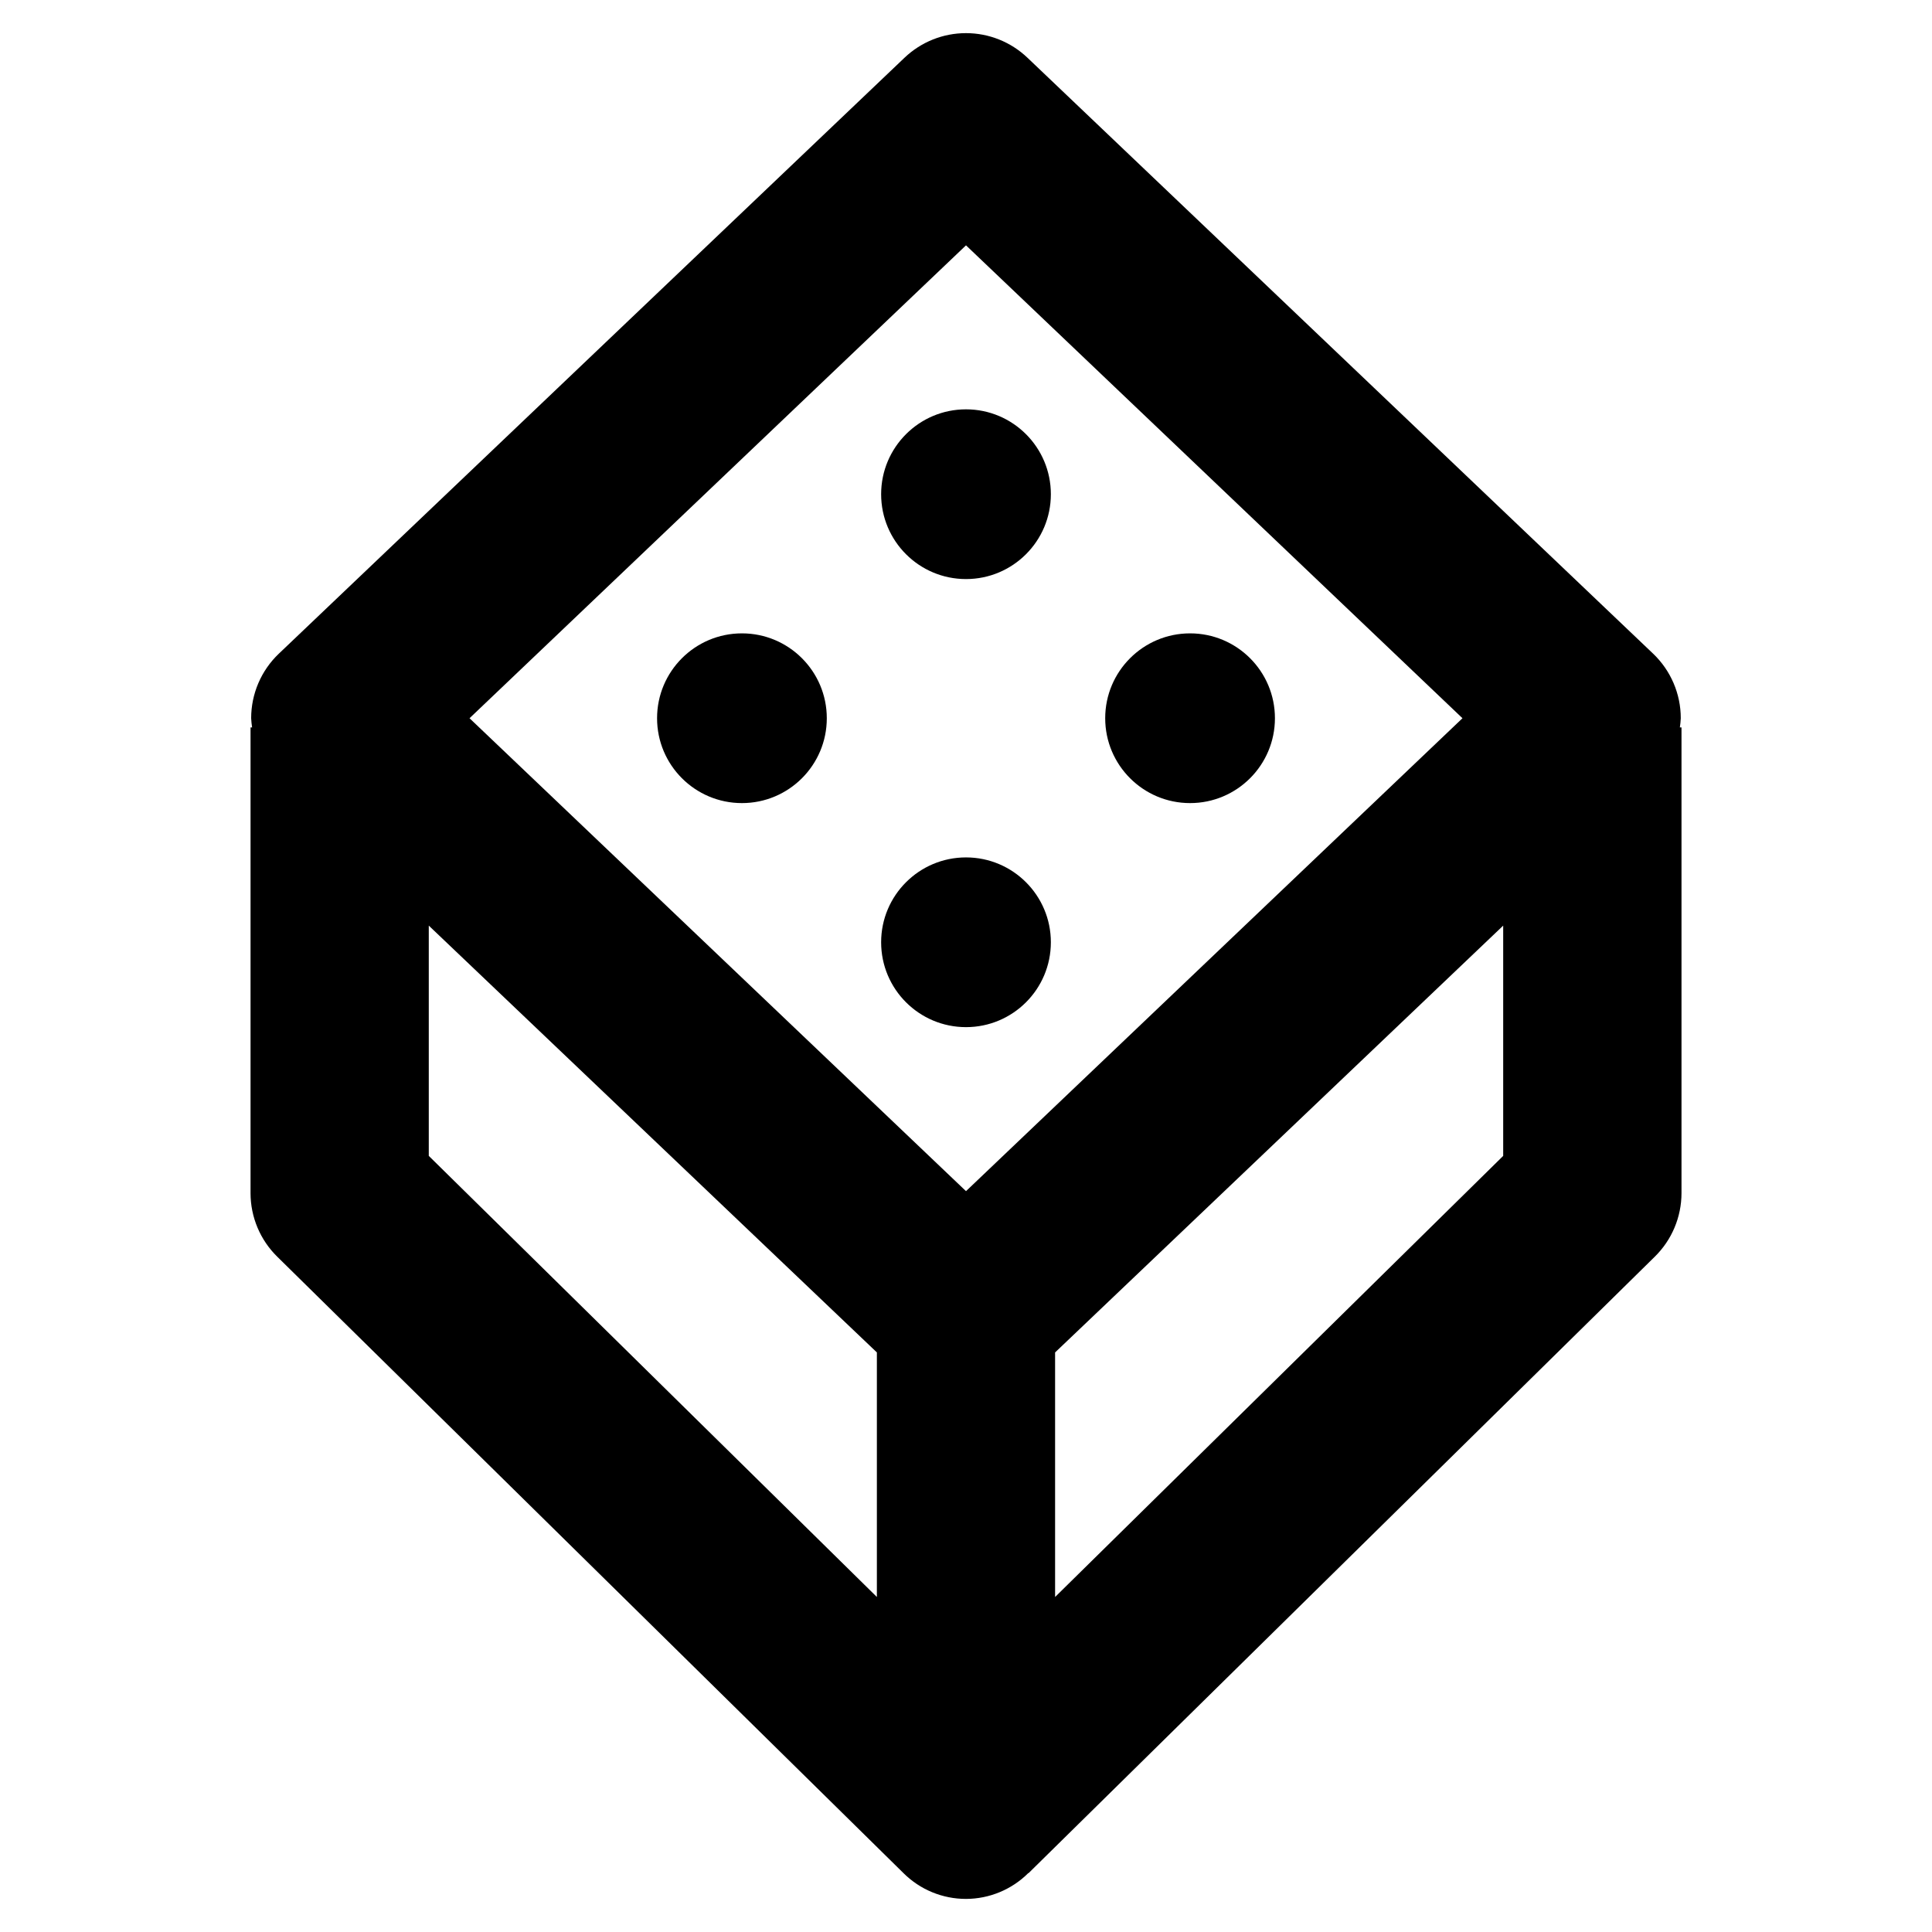 <?xml version="1.0" encoding="UTF-8"?>
<!-- Uploaded to: ICON Repo, www.svgrepo.com, Generator: ICON Repo Mixer Tools -->
<svg fill="#000000" width="800px" height="800px" version="1.1" viewBox="144 144 512 512" xmlns="http://www.w3.org/2000/svg">
 <g>
  <path d="m363.11 334.34c0 12.418-10.07 22.488-22.488 22.488-12.422 0-22.492-10.07-22.492-22.488 0-12.422 10.07-22.492 22.492-22.492 12.418 0 22.488 10.07 22.488 22.492"/>
  <path d="m481.87 334.34c0 12.418-10.07 22.488-22.488 22.488-12.422 0-22.492-10.07-22.492-22.488 0-12.422 10.07-22.492 22.492-22.492 12.418 0 22.488 10.07 22.488 22.492"/>
  <path d="m422.49 274.97c0 12.418-10.07 22.488-22.488 22.488-12.422 0-22.492-10.07-22.492-22.488 0-12.422 10.07-22.492 22.492-22.492 12.418 0 22.488 10.07 22.488 22.492"/>
  <path d="m422.49 393.71c0 12.422-10.07 22.492-22.488 22.492-12.422 0-22.492-10.07-22.492-22.492 0-12.418 10.07-22.488 22.492-22.488 12.418 0 22.488 10.07 22.488 22.488"/>
  <path d="m589.18 336.77c0.125-0.805 0.207-1.617 0.242-2.43 0.004-6.461-2.644-12.641-7.32-17.102l-165.82-157.94c-4.391-4.184-10.223-6.516-16.285-6.516-6.066 0-11.898 2.332-16.289 6.516l-165.82 157.94c-4.68 4.457-7.328 10.637-7.328 17.102 0.039 0.812 0.125 1.625 0.25 2.43h-0.414v123.44c0.008 6.332 2.559 12.398 7.082 16.832l165.98 163.38c4.394 4.367 10.344 6.816 16.539 6.809 6.199-0.012 12.137-2.477 16.523-6.856l0.039 0.047 165.97-163.38c4.523-4.434 7.074-10.5 7.086-16.832v-123.44zm-189.18-127.75 131.57 125.32-131.57 125.33-131.57-125.33zm-142.37 241.3v-61.023l118.75 113.11v64.809zm165.98 116.9v-64.809l118.75-113.11v61.023z"/>
 </g>
</svg>